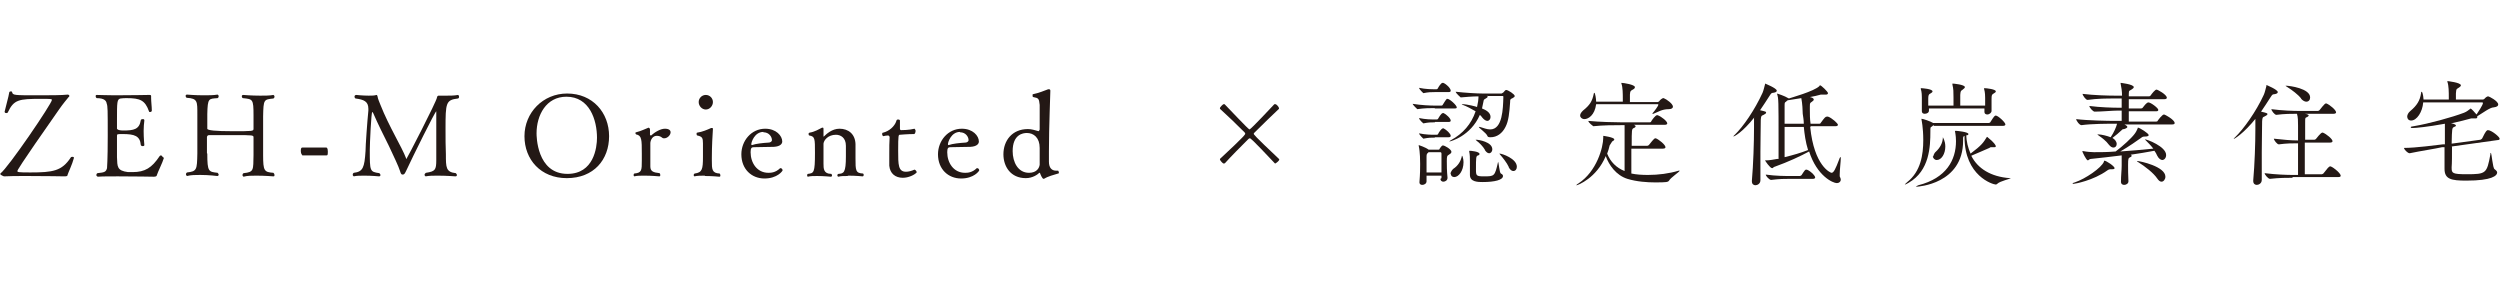 <?xml version="1.0" encoding="UTF-8"?>
<svg id="_レイヤー_1" data-name="レイヤー 1" xmlns="http://www.w3.org/2000/svg" viewBox="0 0 70.31 8.14">
  <defs>
    <style>
      .cls-1 {
        fill: #231815;
      }
    </style>
  </defs>
  <g>
    <path class="cls-1" d="M.75,4.95c-.25,0-.49,0-.64.01h0s-.1-.04-.1-.06c0,0,0,0,0-.02.22-.16,1.45-1.97,1.45-2.07,0-.03-.04-.03-.31-.03-.62,0-.76.02-.93.38,0,.01-.02.02-.04.02-.03,0-.05-.01-.05-.04H.13c.04-.18.11-.41.13-.54,0-.02.03-.03.04-.03s.04,0,.04.02c.02.09.05.09.73.09.32,0,.67,0,.84-.02h0s.04.01.04.03,0,.03-.02.04c-.04.05-.16.19-.27.35-1.17,1.67-1.17,1.71-1.17,1.73,0,.03.01.04.36.04.64,0,.89-.04,1.14-.42,0-.01.02-.02.04-.02.02,0,.05,0,.05.03h0c-.05.19-.16.41-.18.48,0,.03-.02.04-.09.04,0,0-.55-.01-1.06-.01Z"/>
    <path class="cls-1" d="M4.61,4.44c-.04.14-.17.39-.2.49,0,.03-.04.04-.09.04,0,0-.53-.01-1-.01-.23,0-.45,0-.57.01h0s-.04-.02-.04-.04,0-.04.03-.06c.21-.02.24-.04.27-.14,0-.02.02-.21.02-.91,0-.74,0-.83-.03-.91-.01-.07-.06-.15-.28-.15-.02-.01-.03-.04-.03-.05,0-.02,0-.04.03-.04h0c.1,0,.29.01.51.01.43,0,.95-.01.95-.01.05,0,.07,0,.07.03h0s0,.04,0,.05c0,.11.02.25.02.36,0,.03-.03.04-.05.04-.01,0-.03,0-.03-.02-.11-.31-.25-.37-.62-.37-.06,0-.12,0-.18.01-.1.02-.1.1-.1.61v.24s.01.05.18.05c.29,0,.45-.03.49-.29,0-.02.03-.03.05-.03.03,0,.05,0,.05.04h0c-.01.08-.02.18-.02.29,0,.2.02.4.02.4,0,.02-.02.03-.05.03-.02,0-.04-.01-.05-.03-.02-.26-.18-.31-.51-.31-.15,0-.16,0-.16.05v.14c0,.15,0,.37,0,.46.01.27,0,.38.31.42.04,0,.08,0,.13,0,.35,0,.54-.12.76-.45,0,0,.02-.02.03-.02.03,0,.05.03.05.04h0Z"/>
    <path class="cls-1" d="M5.83,4.32c0,.52.04.51.29.54.02.02.03.04.03.05,0,.02-.01.04-.04.04,0,0-.23-.03-.48-.03-.13,0-.26,0-.37.03h0s-.03-.02-.03-.04,0-.04.03-.06c.28-.03.28-.08.29-.53,0-.11,0-.33,0-.55s0-.44,0-.55c0-.37.01-.45-.3-.47-.02-.01-.03-.04-.03-.05,0-.02.01-.04.04-.04,0,0,.22.02.47.02.13,0,.28,0,.39-.02h0s.03.02.03.04c0,.02,0,.04-.03.06-.25.02-.28-.01-.29.45,0,.12,0,.41,0,.41q0,.07.71.07c.57,0,.59,0,.59-.07,0,0,0-.25,0-.37,0-.47-.02-.46-.3-.49-.02-.01-.03-.03-.03-.05,0-.02.01-.04.04-.04,0,0,.23.02.48.02.13,0,.27,0,.37-.02h0s.03.02.03.04c0,.02,0,.04-.03.06-.27.03-.28.02-.29.5,0,.15,0,.32,0,.48,0,.22,0,.44,0,.61,0,.45.03.48.29.5.02.02.03.04.03.06s0,.04-.03.04c0,0-.24-.02-.48-.02-.13,0-.26,0-.36.03h0s-.03-.02-.03-.04c0-.02,0-.04.03-.06.3-.03.27-.09.28-.51,0-.15,0-.49,0-.49,0-.07,0-.07-.54-.07-.27,0-.57,0-.71,0-.04,0-.06.03-.06.06v.45Z"/>
    <path class="cls-1" d="M8.5,4.36s-.04-.03-.04-.11c0-.07.01-.1.04-.1h.68s.04,0,.04.11-.01.11-.04.11h-.68Z"/>
    <path class="cls-1" d="M12.32,4.94c-.13,0-.25,0-.35.02h0s-.03-.02-.03-.04.01-.04.04-.06c.26-.04.29-.08.29-.36v-.12c0-.13,0-.37,0-.61s0-.49,0-.62c0-.01,0-.02,0-.02-.03,0-.66,1.27-.85,1.68-.04.08-.05.1-.1.1-.04,0-.05-.04-.07-.1-.04-.13-.17-.4-.31-.7-.15-.3-.32-.64-.44-.92-.02-.03-.02-.04-.03-.04-.03,0-.07.9-.07,1.07,0,.6,0,.61.27.65.02.02.03.04.03.05,0,.02-.01.04-.04.04,0,0-.2-.02-.41-.02-.11,0-.22,0-.3.02h0s-.03-.02-.03-.04c0-.02,0-.04.03-.06.26-.03.3-.15.33-.61,0-.15.05-.85.08-1.14,0-.02,0-.04,0-.05,0-.21-.13-.26-.36-.29-.02-.01-.03-.03-.03-.05,0-.03.02-.05.05-.05,0,0,.18.02.35.02.08,0,.16,0,.22-.02h0s.02,0,.03.05c0,.04.06.18.08.23.24.61.6,1.18.72,1.5,0,.01,0,.02.01.02.01,0,.85-1.62.86-1.73,0-.03.03-.05.04-.05,0,0,.1,0,.23,0,.1,0,.22,0,.32-.02.01,0,.03.02.03.05,0,.02,0,.04-.03.05-.34.04-.35.12-.35.85,0,.25,0,.52.01.72,0,.37,0,.5.28.53.02.02.03.04.03.05,0,.02-.01.04-.04.04,0,0-.25-.02-.5-.02Z"/>
    <path class="cls-1" d="M15.94,5.01c-.73,0-1.19-.52-1.19-1.18s.52-1.2,1.2-1.2c.72,0,1.18.54,1.18,1.2s-.43,1.18-1.19,1.18ZM16.79,3.88c0-.51-.21-1.16-.86-1.16-.57,0-.84.52-.84,1.03,0,.06,0,1.14.87,1.14.74,0,.83-.74.83-1.02Z"/>
    <path class="cls-1" d="M18.3,3.8h0s0,.02,0,.02c0,0,0,0,0,0,.12-.11.28-.2.4-.2s.16.05.16.1c0,.08-.09.17-.18.17-.02,0-.04,0-.06-.02-.05-.04-.1-.05-.15-.05-.11,0-.17.1-.18.2,0,.04,0,.12,0,.19,0,.22,0,.45,0,.47,0,.14.08.17.26.19.01.01.02.03.02.05,0,.02,0,.04-.03.04,0,0-.21-.02-.42-.02-.1,0-.21,0-.28.02h0s-.02-.01-.02-.03,0-.04.02-.05c.21-.02.21-.09.21-.36v-.04s0-.1,0-.16c0-.39,0-.51-.16-.54,0,0-.02-.02-.02-.03,0-.01,0-.03.02-.03.13-.03.27-.1.35-.13h0s.04.01.04.05h0s0,.16,0,.16Z"/>
    <path class="cls-1" d="M19.82,4.94c-.1,0-.21,0-.29.02h0s-.02-.01-.02-.03c0-.02,0-.04.03-.05.21-.03.23-.12.23-.47,0-.13,0-.25,0-.38,0-.15-.02-.19-.16-.22-.01,0-.02-.02-.02-.04,0-.02,0-.04.02-.04.14-.02.28-.08.39-.13,0,0,.02,0,.03,0,.01,0,.02,0,.02.03h0c-.01.13-.03.49-.03.8v.09c0,.24,0,.35.22.36.01.01.02.03.02.05,0,.02,0,.04-.03.04,0,0-.19-.02-.4-.02ZM19.65,2.87c0-.11.09-.2.2-.2s.2.09.2.2-.09.21-.2.21-.2-.1-.2-.21Z"/>
    <path class="cls-1" d="M21.5,5.02c-.36,0-.65-.26-.65-.68,0-.38.28-.72.67-.72.31,0,.48.2.48.36,0,.06-.05.14-.24.15-.17,0-.41.01-.56.01-.06,0-.09.02-.09.14,0,.3.18.58.5.58.06,0,.2,0,.33-.13,0,0,.01,0,.02,0,.02,0,.05.03.05.06,0,.02-.15.23-.51.23ZM21.47,3.71c-.25,0-.34.29-.34.34,0,.02,0,.03.02.03h0c.11-.04.31-.06.47-.07.03,0,.09-.02.09-.07,0-.09-.08-.22-.24-.22Z"/>
    <path class="cls-1" d="M23.83,4.95c-.09,0-.19,0-.25.02h0s-.03-.01-.03-.03c0-.02,0-.04.03-.05.15-.01.21-.03.21-.49,0-.09,0-.24,0-.3,0-.23-.15-.31-.28-.31-.22,0-.34.15-.35.25,0,.06,0,.17,0,.26,0,.08,0,.15,0,.19v.11c0,.14,0,.29.22.29.01.01.02.03.02.04,0,.02-.01.04-.03.04,0,0-.2-.02-.39-.02-.1,0-.19,0-.26.02h0s-.02-.01-.02-.03c0-.02,0-.04.02-.05.17-.02.2-.03.2-.59,0-.41,0-.46-.16-.49-.01,0-.02-.02-.02-.04s0-.03.03-.04c.14-.02.27-.1.35-.14,0,0,.01,0,.02,0,.02,0,.02.02.02.04,0,.04,0,.11,0,.16,0,.03,0,.05,0,.05,0,0,0,0,.01,0,.07-.07.23-.22.44-.22.25,0,.44.15.45.43v.4c0,.34,0,.42.21.43.02.01.02.03.02.04,0,.02-.01.04-.03.04,0,0-.2-.02-.4-.02Z"/>
    <path class="cls-1" d="M25.74,4.78s.04.03.04.06c0,0,0,0,0,.01-.06.07-.23.15-.39.15-.21,0-.36-.12-.38-.34,0-.09,0-.2,0-.32,0-.18,0-.36.01-.49h0s-.02-.04-.04-.04c-.04,0-.1.01-.14.02h0s-.03-.02-.03-.05,0-.05.03-.05c.16-.04.32-.17.37-.33,0-.03.03-.04.05-.04s.05.01.05.03c0,.07,0,.23,0,.23h0s0,.04.03.04c.02,0,.23,0,.38-.04h0s.03.03.03.06c0,.04-.02.09-.04.09-.18,0-.4.02-.4.02-.04,0-.05,0-.05.45,0,.39,0,.59.22.59.07,0,.15-.02.24-.06h0Z"/>
    <path class="cls-1" d="M27.03,5.02c-.36,0-.65-.26-.65-.68,0-.38.28-.72.67-.72.31,0,.48.2.48.36,0,.06-.05.14-.24.15-.17,0-.41.01-.56.01-.06,0-.09.02-.09.14,0,.3.18.58.5.58.06,0,.2,0,.33-.13,0,0,.01,0,.02,0,.02,0,.05.03.05.06,0,.02-.15.23-.51.23ZM27,3.71c-.25,0-.34.29-.34.34,0,.02,0,.03.02.03h0c.11-.04.31-.06.47-.07.03,0,.09-.02.09-.07,0-.09-.08-.22-.24-.22Z"/>
    <path class="cls-1" d="M29.76,4.8s.02.03.02.05c0,.02,0,.03-.02.03-.11.03-.31.09-.38.14-.01,0-.02.01-.03.01-.04,0-.09-.13-.1-.16,0,0,0-.01-.01-.01,0,0,0,0-.01,0-.05.05-.19.15-.38.15-.43,0-.63-.33-.63-.67,0-.38.24-.71.69-.71.1,0,.19.03.3.06h0s.03-.03.03-.05c0-.09,0-.28,0-.44,0-.1,0-.19,0-.25-.02-.18-.03-.19-.18-.22-.02,0-.02-.03-.02-.05,0-.01,0-.03.01-.03.15-.03.33-.1.43-.14,0,0,0,0,.02,0,.02,0,.04.01.04.04,0,.12-.04,1-.04,1.71,0,.1,0,.2,0,.29,0,.17.08.25.2.25.02,0,.04,0,.06,0h0ZM29.24,4.37c0-.08,0-.16,0-.21,0-.29-.17-.42-.36-.42-.11,0-.4.04-.4.51,0,.31.15.61.46.61.22,0,.29-.14.3-.23,0-.05,0-.16,0-.26Z"/>
  </g>
  <path class="cls-1" d="M35.88,4.6s-.03,0-.03-.01c-.66-.7-.68-.7-.7-.7,0,0-.02,0-.04.02-.24.24-.48.48-.66.68,0,0-.02.01-.03.01-.04,0-.11-.1-.11-.11,0-.01,0-.03.01-.03.7-.65.7-.68.7-.7,0-.01,0-.02-.02-.04-.24-.24-.48-.47-.69-.66,0,0,0-.01,0-.02,0-.03.09-.11.1-.11.01,0,.02,0,.03,0,.12.12.67.71.7.71.04,0,.67-.68.7-.71,0,0,.01,0,.03,0,.03,0,.1.08.1.11,0,0,0,.02,0,.02-.2.19-.44.42-.69.67,0,0-.02.02-.02.03,0,.02,0,.04.7.7,0,0,.02.02.02.03,0,.02-.08.1-.11.1Z"/>
  <g>
    <path class="cls-1" d="M40.35,3.04c-.13,0-.29,0-.49.03h0s-.13-.12-.13-.15c.24.04.5.05.63.05h.18s.03,0,.04-.03c.03-.05.08-.13.11-.16,0,0,.02,0,.02,0,.06,0,.26.18.26.24,0,.02-.01.03-.06.03h-.56ZM40.54,5.01v-.07h-.42v.16c0,.06-.06.1-.12.1-.04,0-.08-.02-.08-.07h0c.02-.25.02-.39.02-.52,0-.07,0-.33-.04-.51,0,0,0-.01,0-.02,0,0,0,0,0,0s.19.06.28.13h0s.27,0,.27,0c.02,0,.03,0,.04-.03.01-.02.06-.09.09-.09.05,0,.24.11.24.18,0,.04-.04.06-.07.08-.05.03-.06.04-.06.18,0,.12,0,.27.02.47,0,.07-.06.11-.12.11-.04,0-.08-.03-.08-.08h0ZM40.35,2.59c-.1,0-.17,0-.32.03h0s-.12-.11-.12-.15c.19.04.35.04.45.04h.04s.03,0,.04-.03c.02-.04.09-.15.13-.15,0,0,.01,0,.02,0,.1.04.21.16.21.22,0,.02-.01.04-.06.04h-.38ZM40.35,3.44c-.1,0-.17,0-.32.03h0s-.12-.1-.12-.15c.19.04.35.04.45.04h.05s.03,0,.04-.03c0,0,.08-.15.13-.15,0,0,.01,0,.02,0,.07.03.2.15.2.21,0,.02-.01.04-.06.04h-.38ZM40.35,3.87c-.1,0-.17,0-.32.03h0s-.12-.11-.12-.15c.19.04.35.04.45.04h.05s.03,0,.04-.03c.01-.03.09-.15.13-.15,0,0,.01,0,.02,0,.08.04.2.15.2.21,0,.02-.01.04-.06.04h-.38ZM40.54,4.85c0-.12,0-.21,0-.29s0-.16,0-.24c0,0,0-.04-.03-.04h-.33s-.01,0-.02.02c-.03.02-.04.04-.04.11,0,.03,0,.07,0,.44h.42ZM41.8,2.68s.04.02.04.04c0,.02-.04.04-.07.06-.04.02-.04.03-.05.08-.01.06-.03.13-.04.19.1.04.24.11.24.24,0,.06-.04.11-.09.11-.04,0-.09-.03-.14-.09-.02-.03-.04-.05-.07-.08-.26.6-.83.75-.86.75,0,0,0,0,0,0,0,0,.01-.02.05-.04.33-.18.57-.45.69-.81-.12-.07-.25-.14-.36-.18-.02,0-.03-.02-.03-.02,0,0,0,0,.02,0,.13,0,.4.07.41.08.03-.15.04-.2.04-.26,0-.02,0-.04,0-.04-.16,0-.39.02-.5.03h0s-.14-.12-.14-.16c.26.03.6.05.75.05h.54s.04-.02.05-.03c.04-.05.06-.07.08-.07.05,0,.24.12.24.17,0,.02-.02.04-.06.06-.06.03-.07.02-.07.12-.02.28-.04.52-.13.69-.09.18-.24.29-.42.29-.06,0-.08-.01-.09-.04-.03-.08-.24-.22-.24-.25t0,0s.01,0,.03,0c.1.03.2.07.29.07.35,0,.36-.59.37-.9,0-.04,0-.04-.03-.04h-.41ZM40.79,4.88s.03-.09.08-.13c.14-.09.21-.22.24-.34,0-.02,0-.03.01-.03.01,0,.04.09.04.18,0,.25-.14.42-.26.42-.06,0-.1-.04-.1-.1ZM41.71,5.12c-.14,0-.37,0-.37-.2h0c0-.06,0-.21,0-.31v-.07c0-.09,0-.19-.02-.28h0s0-.02.01-.02c.03,0,.28.02.28.09,0,.02-.02.04-.04.04-.06.02-.06.05-.06.4,0,.17.01.19.22.19.3,0,.31,0,.4-.4,0,0,0-.01,0-.01.02,0,.04.31.08.33.04.02.06.04.06.07,0,.11-.23.17-.57.17ZM41.76,4.21c-.05-.09-.16-.2-.23-.25-.02-.02-.03-.03-.03-.03,0,0,0,0,.02,0,.06,0,.45.06.45.27,0,.06-.04.11-.09.11-.04,0-.08-.03-.12-.09ZM42.43,4.69c-.05-.11-.17-.26-.24-.34-.02-.02-.02-.03-.02-.03,0,0,0,0,.01,0,.06,0,.48.14.48.37,0,.07-.04.12-.1.12-.04,0-.09-.03-.13-.11Z"/>
    <path class="cls-1" d="M45.88,4.2c0,.11,0,.23,0,.35s0,.23,0,.33c.14.03.3.04.47.04.29,0,.6-.04.86-.12.02,0,.03,0,.03,0,0,0,0,0,0,0,0,.03-.26.2-.3.28-.03.04-.06.05-.39.05-.22,0-.52-.02-.78-.1-.32-.1-.52-.39-.61-.64-.26.62-.79.82-.82.82,0,0-.01,0-.01,0,0,0,.02-.03.06-.05.52-.34.7-1.02.7-1.29v-.03h0s0-.02,0-.02.31.04.31.1c0,.02-.02.04-.06.06t-.07.11c-.02.08-.04.16-.07.23.09.23.26.4.49.49,0-.16,0-.35,0-.52s0-.32,0-.39c0-.07,0-.27,0-.38h-.11c-.17,0-.5,0-.77.03h0s-.14-.1-.14-.15h0c.31.03.74.04.92.04h.81s.04,0,.04-.03c.03-.05.12-.17.16-.17,0,0,.02,0,.02,0,.11.04.27.17.27.23,0,.02-.02.04-.07.04h-.87s.05.02.05.04c0,.02-.02.04-.05.05-.06.03-.06.03-.06.5h.44s.04-.01.05-.03c.14-.18.16-.18.17-.18,0,0,.02,0,.02,0,.08.03.27.18.27.25,0,.02-.02.04-.07.04h-.89ZM44.89,2.93c-.04.31-.22.42-.33.42-.07,0-.12-.05-.12-.1,0-.05.03-.09.08-.14.2-.16.26-.27.3-.46,0-.02.01-.04.02-.04.02,0,.05.16.05.25h.75v-.08c0-.13,0-.33-.04-.43,0,0,0-.02,0-.02t0,0c.06,0,.38.05.38.12,0,.03-.02.05-.06.07-.07.04-.07.04-.08.14,0,.05,0,.14,0,.21h.78s.04-.01.05-.03c0-.01.07-.08.11-.08,0,0,0,0,.01,0,.08.03.26.16.26.24,0,.04-.04.07-.12.07-.19,0-.3.08-.43.13-.01,0-.02,0-.03,0s0,0,0,0c0,0,0-.01.01-.02.05-.05.16-.21.16-.23,0,0,0-.02-.02-.02h-1.73Z"/>
    <path class="cls-1" d="M49.34,3.3c-.34.43-.57.54-.59.54,0,0,0,0,0,0,0,0,.01-.03.03-.04.25-.24.57-.71.79-1.19.03-.07.05-.17.07-.24,0-.02,0-.02,0-.02,0,0,.33.13.33.2,0,.03-.03.05-.1.06-.05,0-.06.02-.1.08-.09.14-.18.28-.27.41.17.04.17.04.17.07,0,.02-.03.04-.07.06-.07.03-.07.03-.08.14,0,.24-.01.57-.01.9,0,.27,0,.55,0,.8,0,.1-.09.14-.14.14-.05,0-.1-.03-.1-.11v-.02c.04-.45.06-1.08.06-1.48v-.28ZM50.91,3.57c.11,1.1.57,1.29.6,1.29.06,0,.11-.1.22-.39,0-.01.04-.1.04-.02,0,.09-.03.33-.03.45,0,.03,0,.05,0,.06.02.04.03.07.03.09,0,.06-.05.1-.11.1-.11,0-.56-.2-.78-.89-.24.13-.58.29-.97.43-.03,0-.04.04-.07.04-.06,0-.2-.21-.2-.22,0,0,.01,0,.04,0,.07,0,.2-.02.3-.04h.04v-.53c0-1.12,0-1.17-.04-1.29,0,0,0-.02,0-.02,0,0,0,0,0,0,0,0,.22.07.31.13,0,0,.01,0,.02.01.05-.02.71-.2.86-.35,0,0,0-.02.02-.02.03,0,.22.18.22.22,0,.02-.02.04-.05.04-.01,0-.03,0-.05,0-.01,0-.03,0-.04,0-.02,0-.04,0-.06,0-.1.03-.2.05-.31.07.05.01.11.03.11.07,0,.02-.02.04-.05.06-.05.04-.06.02-.06.14v.08c0,.13,0,.27.02.4h.25s.03,0,.04-.03c.11-.15.13-.17.17-.17,0,0,.02,0,.03,0,.1.03.28.19.28.23,0,.02-.02.04-.07.04h-.69ZM50.35,5.03c-.17,0-.29,0-.54.03h0c-.05,0-.15-.11-.15-.15.29.04.54.04.71.04h.25s.04-.01.05-.03c.09-.14.1-.15.13-.15.07,0,.25.16.25.22,0,.02-.02.04-.06.04h-.63ZM50.73,3.48c0-.11-.02-.2-.03-.28,0-.07-.01-.3-.04-.44-.13.02-.26.04-.38.06-.01,0-.03.02-.05.04-.03.02-.04.02-.04.1,0,.06,0,.27,0,.52h.54ZM50.19,3.57v.85c.25-.06.45-.12.66-.2-.07-.22-.1-.45-.12-.65h-.54Z"/>
    <path class="cls-1" d="M54.38,3.52s-.03.02-.05.04c-.04.02-.04.02-.04.13,0,.43-.02,1.11-.61,1.45-.05.03-.09.05-.11.05,0,0,0,0,0,0,0,0,.02-.03.07-.07.38-.3.45-.77.45-1.18,0-.36-.05-.57-.05-.58,0,0,0-.02,0-.02,0,0,0,0,0,0,.04,0,.25.07.33.12h1.56s.05-.01.05-.03c.1-.16.12-.18.15-.18.06,0,.27.19.27.25,0,.02-.02.04-.07.04h-1.94ZM55.3,3.78c0,.2.05.38.12.54.32-.24.36-.31.46-.47,0,0,0,0,0,0,0,0,.02,0,.02.01.19.15.23.23.23.25,0,.03-.02.03-.05.03-.01,0-.03,0-.04,0-.02,0-.04,0-.04,0-.02,0-.03,0-.05.02-.08.04-.4.17-.51.22.18.36.55.59,1.08.63.02,0,.03,0,.03,0,0,.02-.3.08-.38.16,0,0-.02.02-.04.02-.08,0-.88-.24-.88-1.34v-.03s-.04.01-.04.06v.08c0,1.22-1.28,1.29-1.3,1.29-.02,0-.03,0-.03,0,0,0,.04-.03.07-.04.79-.2,1.06-.71,1.06-1.24,0-.17-.03-.27-.03-.29,0,0,0,0,0,0,0,0,0,0,.04,0,.02,0,.34.03.34.09,0,.02-.02.03-.05.04h0ZM54.25,3.04s0,.05,0,.07c0,.06-.06.09-.12.09-.04,0-.08-.02-.08-.07h0c0-.11,0-.33,0-.39,0-.04,0-.15-.03-.24,0,0,0-.01,0-.02,0,0,0,0,.01,0,.03,0,.32.02.32.09,0,.02-.02.04-.06.06-.05.02-.06.06-.06.15,0,.05,0,.12,0,.19h.71v-.23c0-.16,0-.23-.03-.36,0-.01,0-.02,0-.03s0,0,0,0c.03,0,.35.03.35.1,0,.02-.02.04-.06.07-.06.04-.06.04-.07.15,0,.03,0,.05,0,.3h.7c0-.09,0-.18,0-.22,0-.04,0-.15-.03-.25,0,0,0-.01,0-.02,0,0,0,0,.01,0,.06,0,.32.03.32.09,0,.02-.02.04-.06.06-.05.03-.06.04-.06.16,0,.1,0,.26,0,.33,0,.05-.06.1-.12.1-.04,0-.08-.02-.08-.07h0s0-.06,0-.1h-1.6ZM54.37,4.4s.02-.09.07-.13c.13-.12.19-.25.2-.38,0-.02,0-.03,0-.03,0,0,.07.1.07.26,0,.21-.11.38-.24.38-.06,0-.11-.05-.11-.11Z"/>
    <path class="cls-1" d="M59.4,4.76h-.05s-.04,0-.08.03c-.4.29-.92.38-.95.38-.02,0-.03,0-.03-.01s.02-.02.06-.03c.3-.1.75-.41.82-.58,0-.02,0-.03.02-.03.04,0,.28.15.28.21,0,.02-.02.03-.07.03ZM59.7,3.48c.1.04.13.07.13.09s-.03.04-.09.06c-.03,0-.04,0-.07.03-.06.06-.18.16-.26.22.06.03.12.1.12.17,0,.06-.04.1-.09.1-.04,0-.08-.02-.13-.08-.07-.1-.2-.2-.29-.26-.02-.02-.03-.02-.03-.03s0,0,.02,0c.09,0,.25.04.35.08.09-.13.16-.29.18-.38h-.09c-.17,0-.63,0-.91.04h0c-.06,0-.15-.13-.15-.17.32.04.9.05,1.08.05h.2v-.29h-.1c-.16,0-.46.03-.66.03h0c-.05,0-.15-.12-.15-.16.3.04.66.05.83.05h.08v-.26h-.22c-.17,0-.47,0-.74.04h0c-.05,0-.14-.13-.14-.17.31.04.73.05.9.05h.21c0-.13-.02-.24-.04-.34,0-.01,0-.02,0-.02,0,0,0,0,0,0,0,0,.37.04.37.12,0,.02-.02.04-.05.06-.07.05-.09.02-.09.13v.07h.56s.04,0,.05-.02c.05-.07.13-.17.17-.17.03,0,.29.14.29.23,0,.02-.02.04-.07.04h-1v.26h.34s.04,0,.05-.02c.11-.15.15-.15.16-.15.07,0,.28.16.28.21,0,.02-.01.04-.06.04h-.77v.29h.76s.05,0,.05-.02c.02-.03.13-.18.18-.18.03,0,.3.15.3.24,0,.02-.01.04-.07.04h-1.39ZM59.91,4.34s.04.02.04.04c0,.02-.02.04-.04.04-.05.03-.06.03-.06.22,0,.13,0,.27.01.46h0c0,.06-.06.1-.12.1-.05,0-.09-.03-.09-.08h0c0-.19.02-.33.02-.46,0-.03,0-.22,0-.29-.3.04-.6.07-.87.1-.04,0-.06.04-.08.04-.05,0-.16-.25-.16-.26h0s.01,0,.03,0c.1.02.23.03.3.03.18,0,.39,0,.61-.02.19-.14.45-.38.53-.49.04-.05.07-.11.09-.16,0-.01,0-.02.01-.02.04,0,.3.16.3.21,0,.02-.03.04-.1.04h-.01s-.06,0-.08.02c-.11.08-.38.27-.61.4.31-.02.63-.05.93-.08-.07-.09-.15-.17-.22-.24,0,0-.02-.02-.02-.02,0,0,0,0,.01,0,.05,0,.59.2.59.44,0,.08-.05.14-.11.14-.04,0-.1-.04-.14-.12-.02-.05-.05-.1-.08-.14-.22.04-.44.08-.66.11h0ZM60.67,5.02c-.1-.15-.34-.34-.55-.47-.01,0-.02-.01-.02-.02,0,0,0,0,.02,0,.06,0,.78.15.78.44,0,.07-.05.14-.11.14-.04,0-.08-.03-.12-.09Z"/>
    <path class="cls-1" d="M63.45,3.32c-.36.45-.62.59-.63.59,0,0,0,0,0,0,0,0,.01-.03.03-.04.25-.24.6-.73.82-1.21.03-.07.05-.17.07-.24,0-.02,0-.03,0-.03,0,0,.32.13.32.2,0,.03-.03.05-.1.06-.05,0-.06.02-.1.08-.09.14-.18.28-.27.41.18.04.18.05.18.07,0,.02-.03.04-.07.06-.07.03-.07.03-.08.14,0,.24-.01.55-.01.87,0,.26,0,.53,0,.78,0,.1-.09.14-.14.14-.05,0-.1-.03-.1-.11v-.02c.04-.45.06-1.03.06-1.44v-.31ZM64.48,5c-.18,0-.37,0-.64.03h0c-.05,0-.15-.12-.15-.16.32.04.62.05.8.05h.14c0-.15,0-.56,0-.89-.15,0-.32,0-.54.03h0c-.05,0-.14-.12-.14-.16.25.03.5.05.68.05v-.42c0-.13,0-.23-.03-.33-.16,0-.35,0-.58.03h0c-.05,0-.14-.12-.14-.16.3.04.62.05.79.05h.52s.04-.01.05-.03c.14-.18.16-.18.17-.18,0,0,.02,0,.02,0,.08.03.27.18.27.25,0,.02-.02.04-.07.04h-.81s.11.01.11.05c0,.01-.02.03-.04.04-.06.03-.06,0-.06.17,0,.06,0,.25,0,.47h.26s.04-.01.05-.03c0,0,.13-.17.17-.17,0,0,.02,0,.02,0,.1.04.27.18.27.24,0,.02-.02.04-.07.04h-.71c0,.34,0,.74,0,.89h.48s.04-.01.05-.03c.1-.13.15-.19.18-.19,0,0,.02,0,.02,0,.1.04.28.2.28.26,0,.02-.01.04-.07.04h-1.29ZM64.72,2.77c-.09-.11-.26-.24-.39-.32-.03-.02-.05-.03-.05-.04,0,0,0,0,0,0,.12,0,.69.08.69.33,0,.07-.04.12-.11.12-.04,0-.1-.03-.15-.09Z"/>
    <path class="cls-1" d="M68.96,4.13c0,.23,0,.47-.01.57v.02c0,.15.02.18.42.18.55,0,.57-.02.67-.56,0-.03,0-.04.01-.04.03,0,.05.43.11.46.04.03.07.06.07.09,0,.09-.14.23-.87.23-.42,0-.61-.04-.61-.33v-.03c0-.08,0-.36,0-.58h-.07c-.17.04-.63.11-.91.17h0c-.06,0-.16-.11-.16-.15.33,0,.91-.08,1.09-.1h.06c0-.11,0-.18,0-.2,0-.05,0-.12,0-.2,0-.06,0-.13,0-.18-.49.09-.82.12-.9.12-.04,0-.06,0-.06-.02s.02-.02.08-.03c.42-.07,1.08-.25,1.42-.38.08-.03.13-.08.16-.1.01,0,.02-.02.02-.02.02,0,.12.11.17.17.04-.06.18-.27.18-.32,0,0,0-.02-.02-.02h-1.66c-.02.27-.18.51-.34.51-.07,0-.11-.05-.11-.11,0-.05.03-.11.09-.16.18-.15.27-.29.3-.5,0-.03.01-.04.02-.04.01,0,.04.07.05.22h.71v-.05c0-.16,0-.34-.04-.45,0,0,0-.02,0-.02t0,0s.38.04.38.12c0,.02-.02.04-.05.06-.07.05-.08.02-.09.17,0,.05,0,.11,0,.17h.76s.04-.01.05-.03c0,0,.05-.06.1-.06.02,0,.28.13.28.23,0,.04-.04.07-.13.08-.1,0-.31.16-.46.25,0,0,0,.02,0,.03,0,.02-.02.03-.04.03-.02,0-.03,0-.05,0-.01,0-.03,0-.04,0s-.03,0-.04,0c-.14.04-.34.09-.57.14.05,0,.14.03.14.06,0,.02-.02.03-.05.04-.06.03-.06.03-.07.47l.81-.11s.04-.02.05-.04c.1-.21.13-.23.16-.23.1,0,.33.19.33.24,0,.02-.01.04-.06.04l-1.29.18Z"/>
  </g>
</svg>